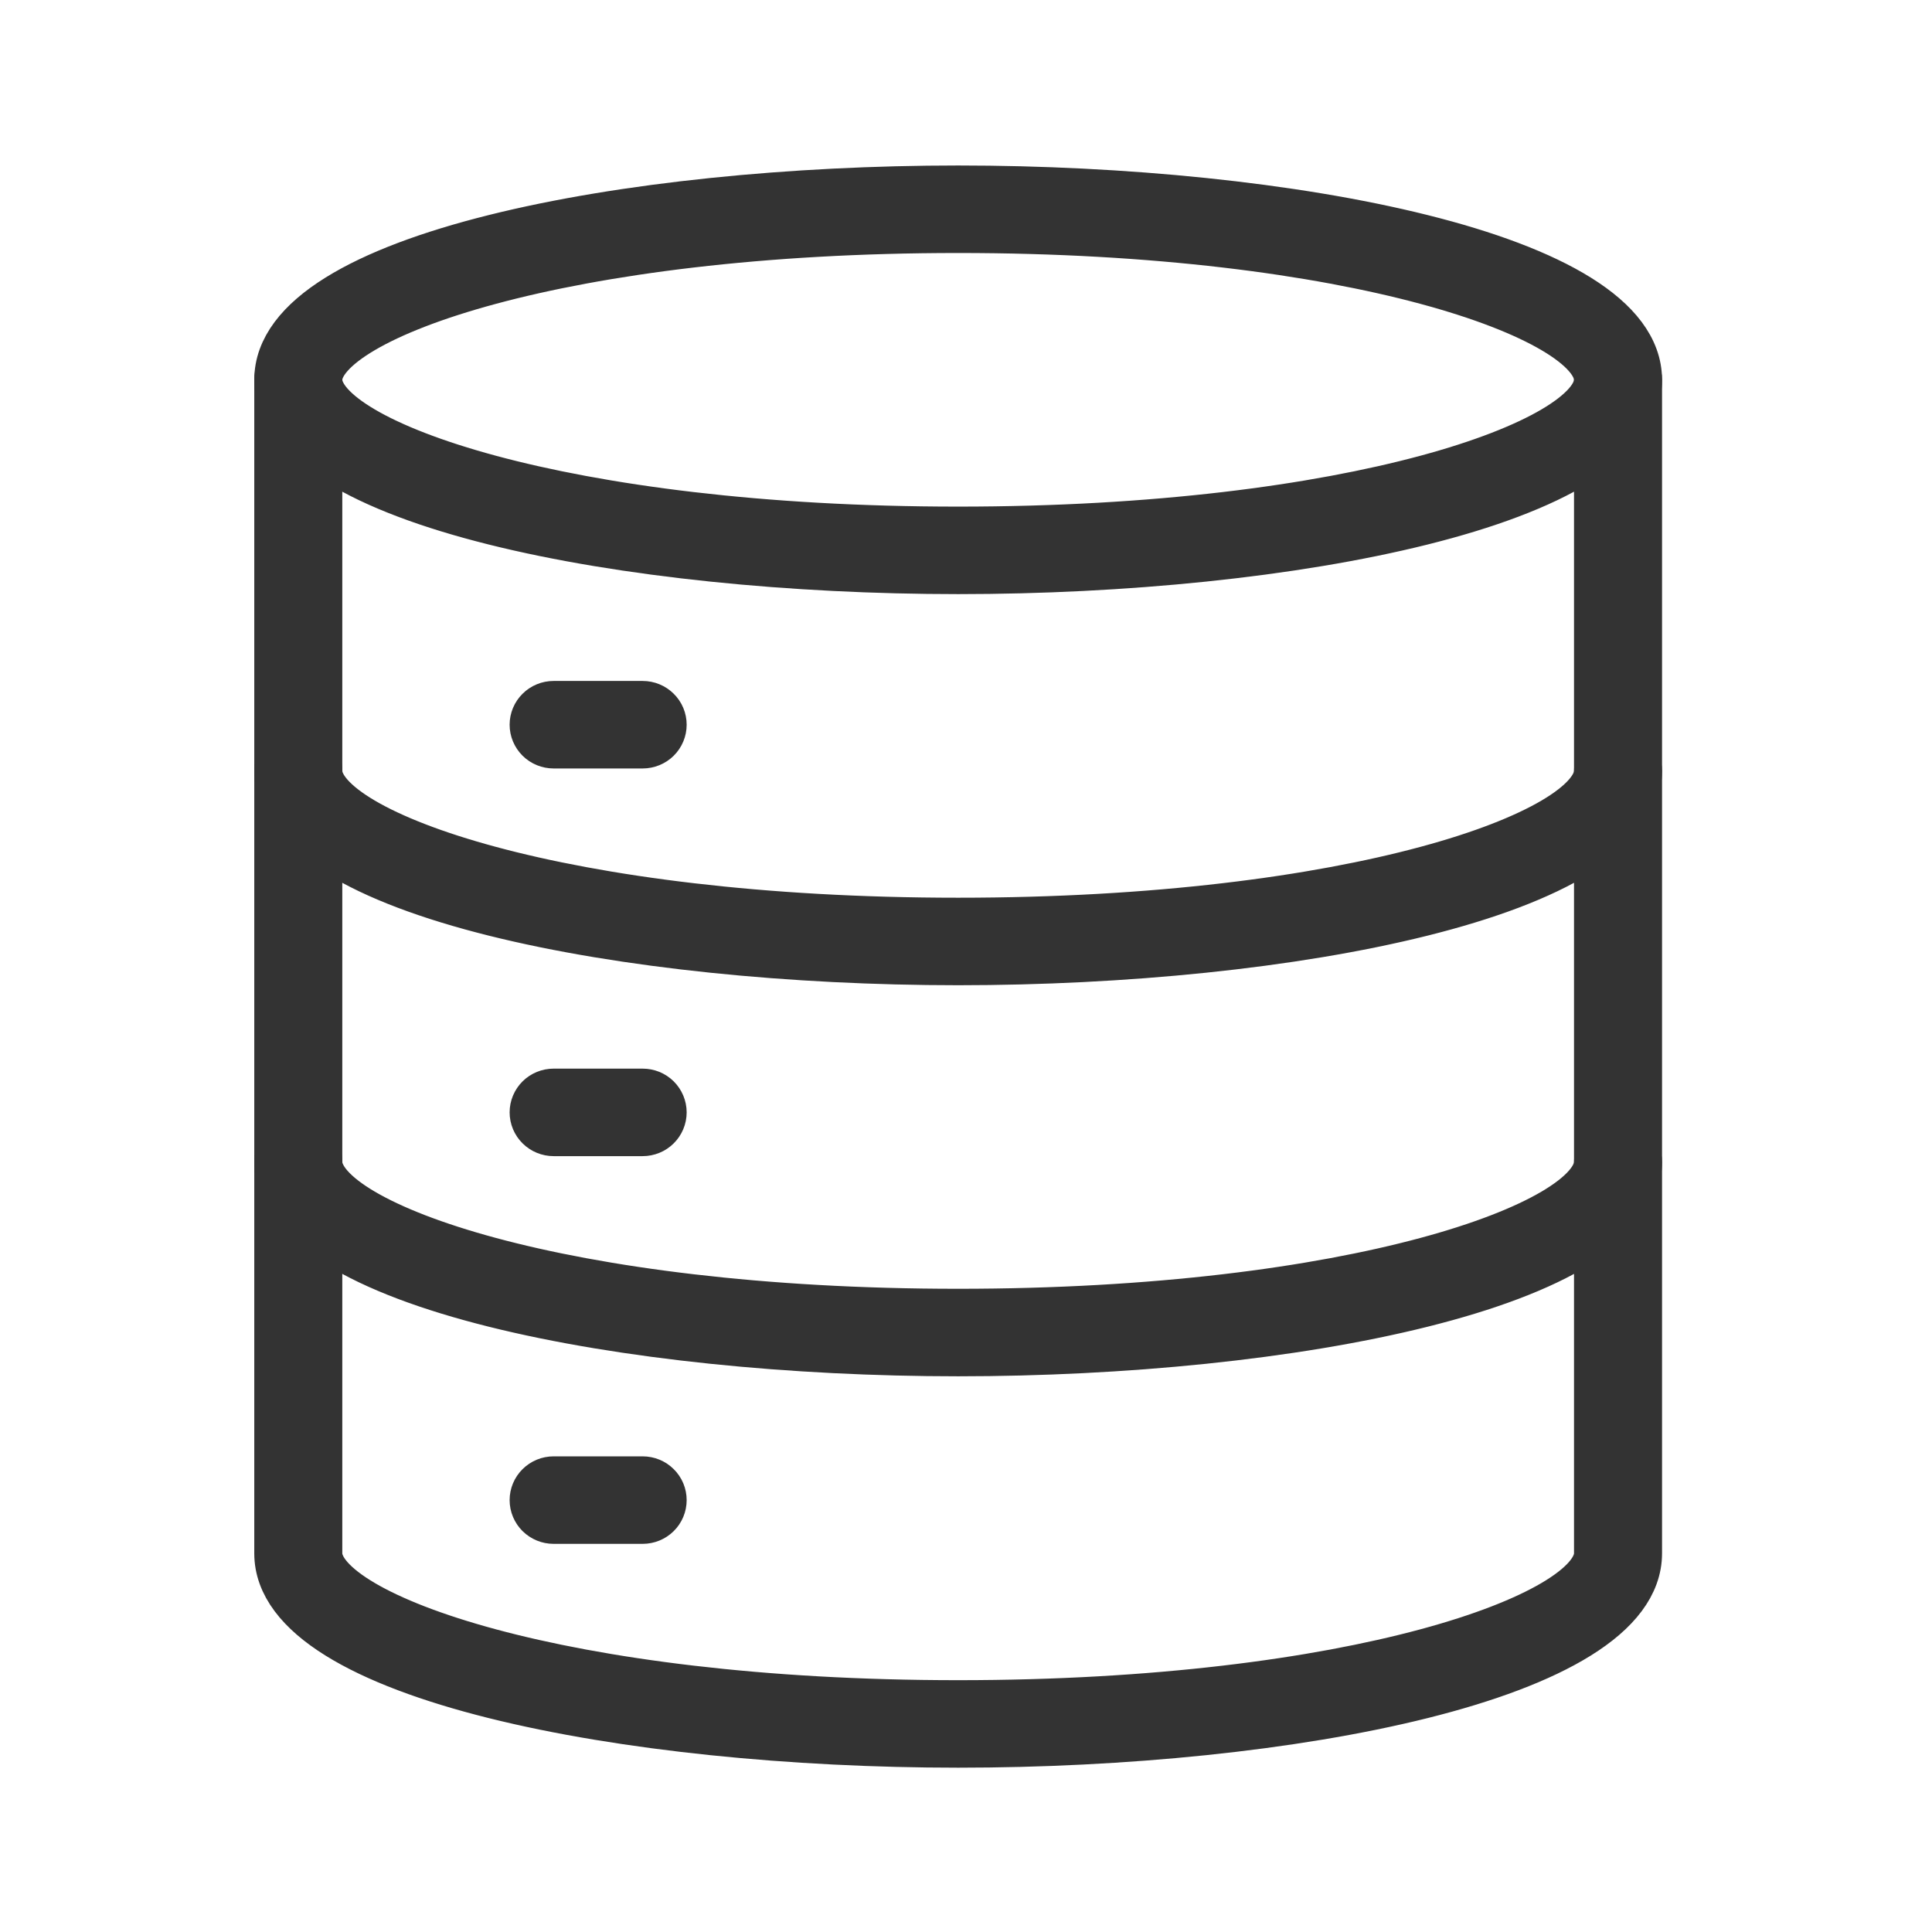 <svg width="41" height="41" viewBox="0 0 41 41" fill="none" xmlns="http://www.w3.org/2000/svg">
<mask id="mask0_14585_3083" style="mask-type:alpha" maskUnits="userSpaceOnUse" x="0" y="0" width="41" height="41">
<rect x="0.333" y="0.512" width="40" height="40" fill="#D9D9D9"/>
</mask>
<g mask="url(#mask0_14585_3083)">
<path d="M20.334 12.108C13.335 12.108 5.896 10.689 5.896 8.06C5.896 5.43 13.334 4.012 20.334 4.012C27.334 4.012 34.771 5.43 34.771 8.06C34.771 10.689 27.333 12.108 20.334 12.108ZM20.334 4.869C11.927 4.869 6.764 6.727 6.764 8.06C6.764 9.392 11.926 11.251 20.334 11.251C28.741 11.251 33.903 9.392 33.903 8.06C33.903 6.727 28.74 4.869 20.334 4.869Z" fill="#333333" stroke="#333333"/>
<path d="M20.334 20.408C13.335 20.408 5.896 18.989 5.896 16.36C5.896 16.247 5.941 16.137 6.023 16.057C6.104 15.977 6.215 15.932 6.33 15.932C6.445 15.932 6.555 15.977 6.637 16.057C6.718 16.137 6.764 16.247 6.764 16.36C6.764 17.693 11.926 19.551 20.334 19.551C28.741 19.551 33.903 17.693 33.903 16.36C33.903 16.247 33.948 16.137 34.03 16.057C34.111 15.977 34.222 15.932 34.337 15.932C34.452 15.932 34.562 15.977 34.644 16.057C34.725 16.137 34.771 16.247 34.771 16.36C34.771 18.989 27.333 20.408 20.334 20.408Z" fill="#333333" stroke="#333333"/>
<path d="M20.334 28.707C13.335 28.707 5.896 27.288 5.896 24.659C5.896 24.545 5.941 24.436 6.023 24.356C6.104 24.276 6.215 24.23 6.33 24.23C6.445 24.23 6.555 24.276 6.637 24.356C6.718 24.436 6.764 24.545 6.764 24.659C6.764 25.992 11.926 27.85 20.334 27.85C28.741 27.85 33.903 25.992 33.903 24.659C33.903 24.545 33.948 24.436 34.03 24.356C34.111 24.276 34.222 24.23 34.337 24.23C34.452 24.23 34.562 24.276 34.644 24.356C34.725 24.436 34.771 24.545 34.771 24.659C34.771 27.29 27.333 28.707 20.334 28.707Z" fill="#333333" stroke="#333333"/>
<path d="M20.334 37.013C13.335 37.013 5.896 35.594 5.896 32.965V8.061C5.896 7.948 5.941 7.839 6.023 7.758C6.104 7.678 6.215 7.633 6.33 7.633C6.445 7.633 6.555 7.678 6.637 7.758C6.718 7.839 6.764 7.948 6.764 8.061V32.965C6.764 34.297 11.926 36.156 20.334 36.156C28.741 36.156 33.903 34.297 33.903 32.965V8.061C33.903 7.948 33.948 7.839 34.03 7.758C34.111 7.678 34.222 7.633 34.337 7.633C34.452 7.633 34.562 7.678 34.644 7.758C34.725 7.839 34.771 7.948 34.771 8.061V32.965C34.771 35.594 27.333 37.013 20.334 37.013Z" fill="#333333" stroke="#333333"/>
<path d="M13.638 15.808H11.749C11.634 15.808 11.523 15.763 11.442 15.683C11.361 15.602 11.315 15.493 11.315 15.38C11.315 15.266 11.361 15.157 11.442 15.077C11.523 14.996 11.634 14.951 11.749 14.951H13.638C13.753 14.951 13.864 14.996 13.945 15.077C14.027 15.157 14.072 15.266 14.072 15.38C14.072 15.493 14.027 15.602 13.945 15.683C13.864 15.763 13.753 15.808 13.638 15.808Z" fill="#333333" stroke="#333333"/>
<path d="M13.638 24.035H11.749C11.634 24.035 11.523 23.99 11.442 23.909C11.361 23.829 11.315 23.72 11.315 23.606C11.315 23.493 11.361 23.384 11.442 23.303C11.523 23.223 11.634 23.178 11.749 23.178H13.638C13.753 23.178 13.864 23.223 13.945 23.303C14.026 23.384 14.072 23.493 14.072 23.606C14.072 23.72 14.026 23.829 13.945 23.909C13.864 23.99 13.753 24.035 13.638 24.035Z" fill="#333333" stroke="#333333"/>
<path d="M13.638 32.263H11.749C11.634 32.263 11.524 32.218 11.442 32.138C11.361 32.057 11.315 31.948 11.315 31.835C11.315 31.721 11.361 31.612 11.442 31.532C11.524 31.451 11.634 31.406 11.749 31.406H13.638C13.753 31.406 13.864 31.451 13.945 31.532C14.027 31.612 14.072 31.721 14.072 31.835C14.072 31.948 14.027 32.057 13.945 32.138C13.864 32.218 13.753 32.263 13.638 32.263Z" fill="#333333" stroke="#333333"/>
</g>
</svg>

